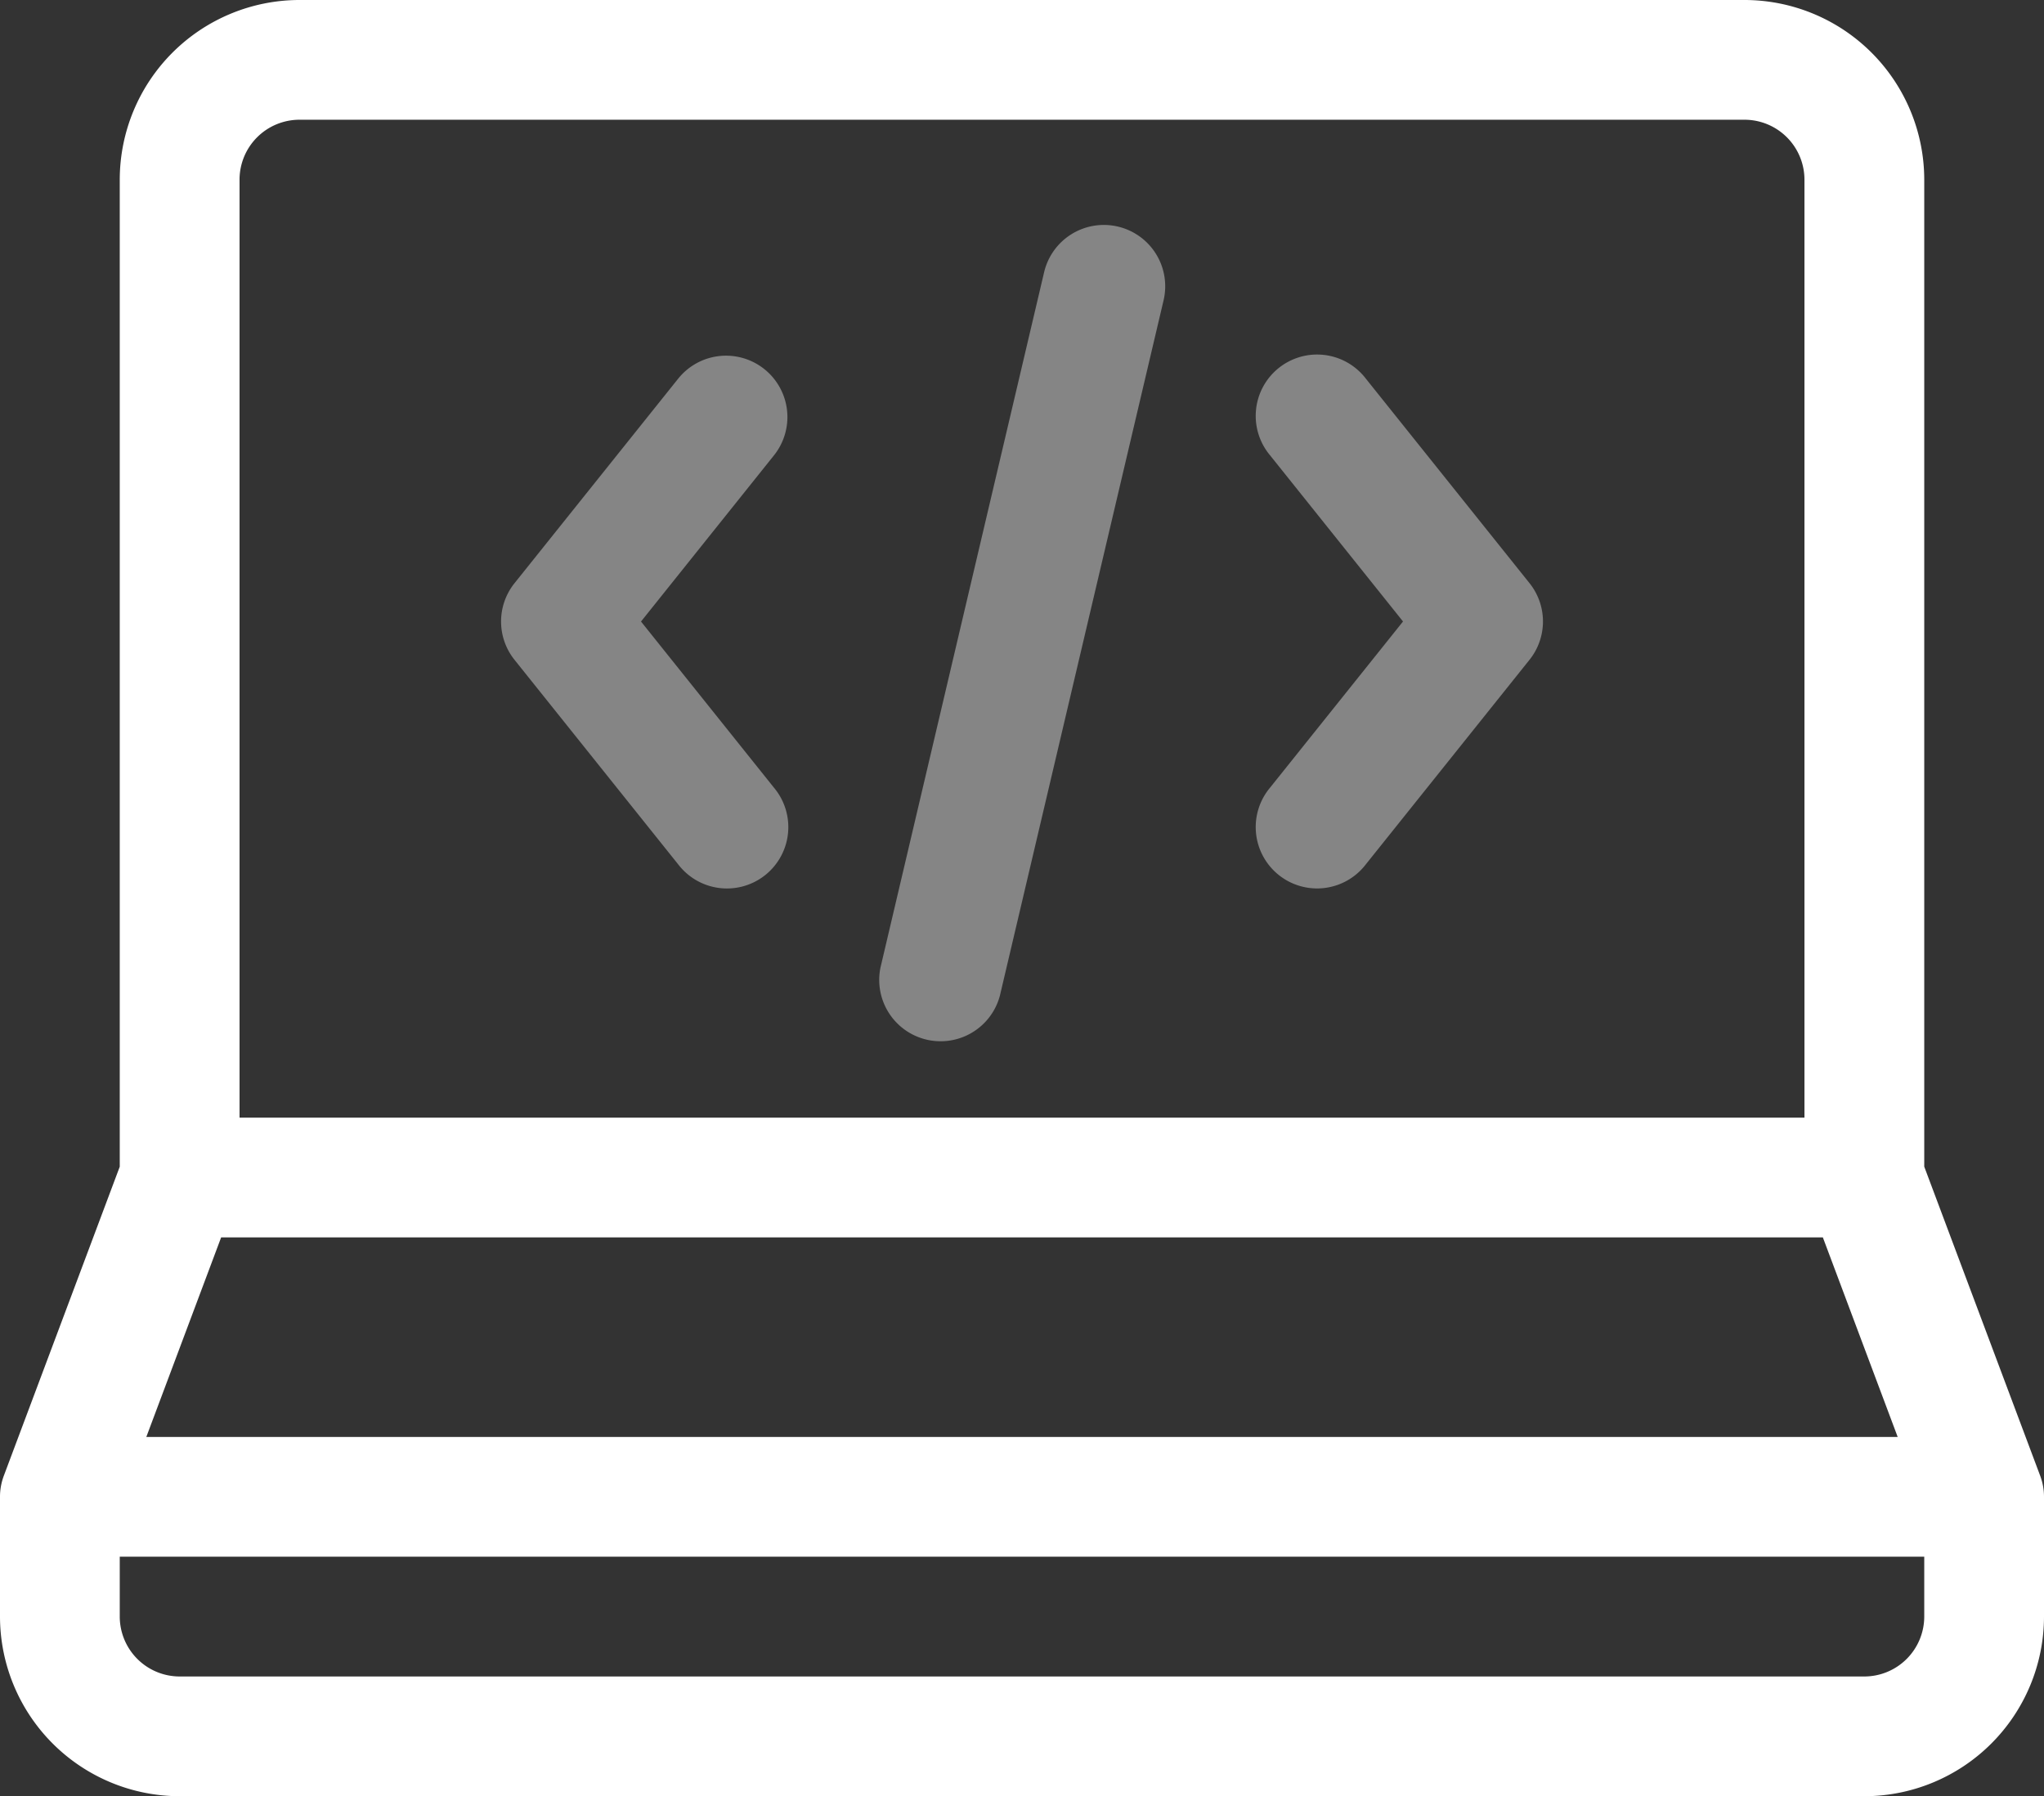 <svg id="developer" xmlns="http://www.w3.org/2000/svg" width="56.889" height="50" viewBox="0 0 56.889 50">
  <rect x="0" y="0" width="56.889" height="50" fill="#333333" stroke="none"/>
  <path id="Path_68" data-name="Path 68" d="M56.783,72.081l-3.227-8.606V36a5.006,5.006,0,0,0-5-5H8.333a5.006,5.006,0,0,0-5,5V63.476L.106,72.081A1.665,1.665,0,0,0,0,72.667V76a5.006,5.006,0,0,0,5,5H51.889a5.006,5.006,0,0,0,5-5V72.667A1.665,1.665,0,0,0,56.783,72.081ZM6.667,36a1.669,1.669,0,0,1,1.667-1.667H48.556A1.669,1.669,0,0,1,50.222,36V62.111H6.667ZM6.155,65.444H50.734L52.817,71H4.072ZM53.556,76a1.669,1.669,0,0,1-1.667,1.667H5A1.669,1.669,0,0,1,3.333,76V74.333H53.556Z" transform="translate(0 -31)" fill="#fff"/>
  <path id="Path_69" data-name="Path 69" d="M319.041,121.641a1.708,1.708,0,1,0-2.667,2.133l3.7,4.625-3.7,4.625a1.708,1.708,0,1,0,2.667,2.133l4.554-5.692a1.707,1.707,0,0,0,0-2.133Z" transform="translate(-281.025 -111.099)" fill="#fff" opacity="0.4"/>
  <path id="Path_70" data-name="Path 70" d="M133.328,121.374a1.707,1.707,0,0,0-2.4.267l-4.554,5.692a1.707,1.707,0,0,0,0,2.133l4.554,5.692a1.708,1.708,0,1,0,2.667-2.133l-3.7-4.625,3.7-4.625A1.708,1.708,0,0,0,133.328,121.374Z" transform="translate(-112.054 -111.099)" fill="#fff" opacity="0.4"/>
  <path id="Path_71" data-name="Path 71" d="M227.649,86.043a1.708,1.708,0,0,0-2.053,1.271l-4.554,19.353a1.708,1.708,0,0,0,3.324.782L228.92,88.1A1.707,1.707,0,0,0,227.649,86.043Z" transform="translate(-196.536 -79.736)" fill="#fff" opacity="0.4"/>
</svg>
